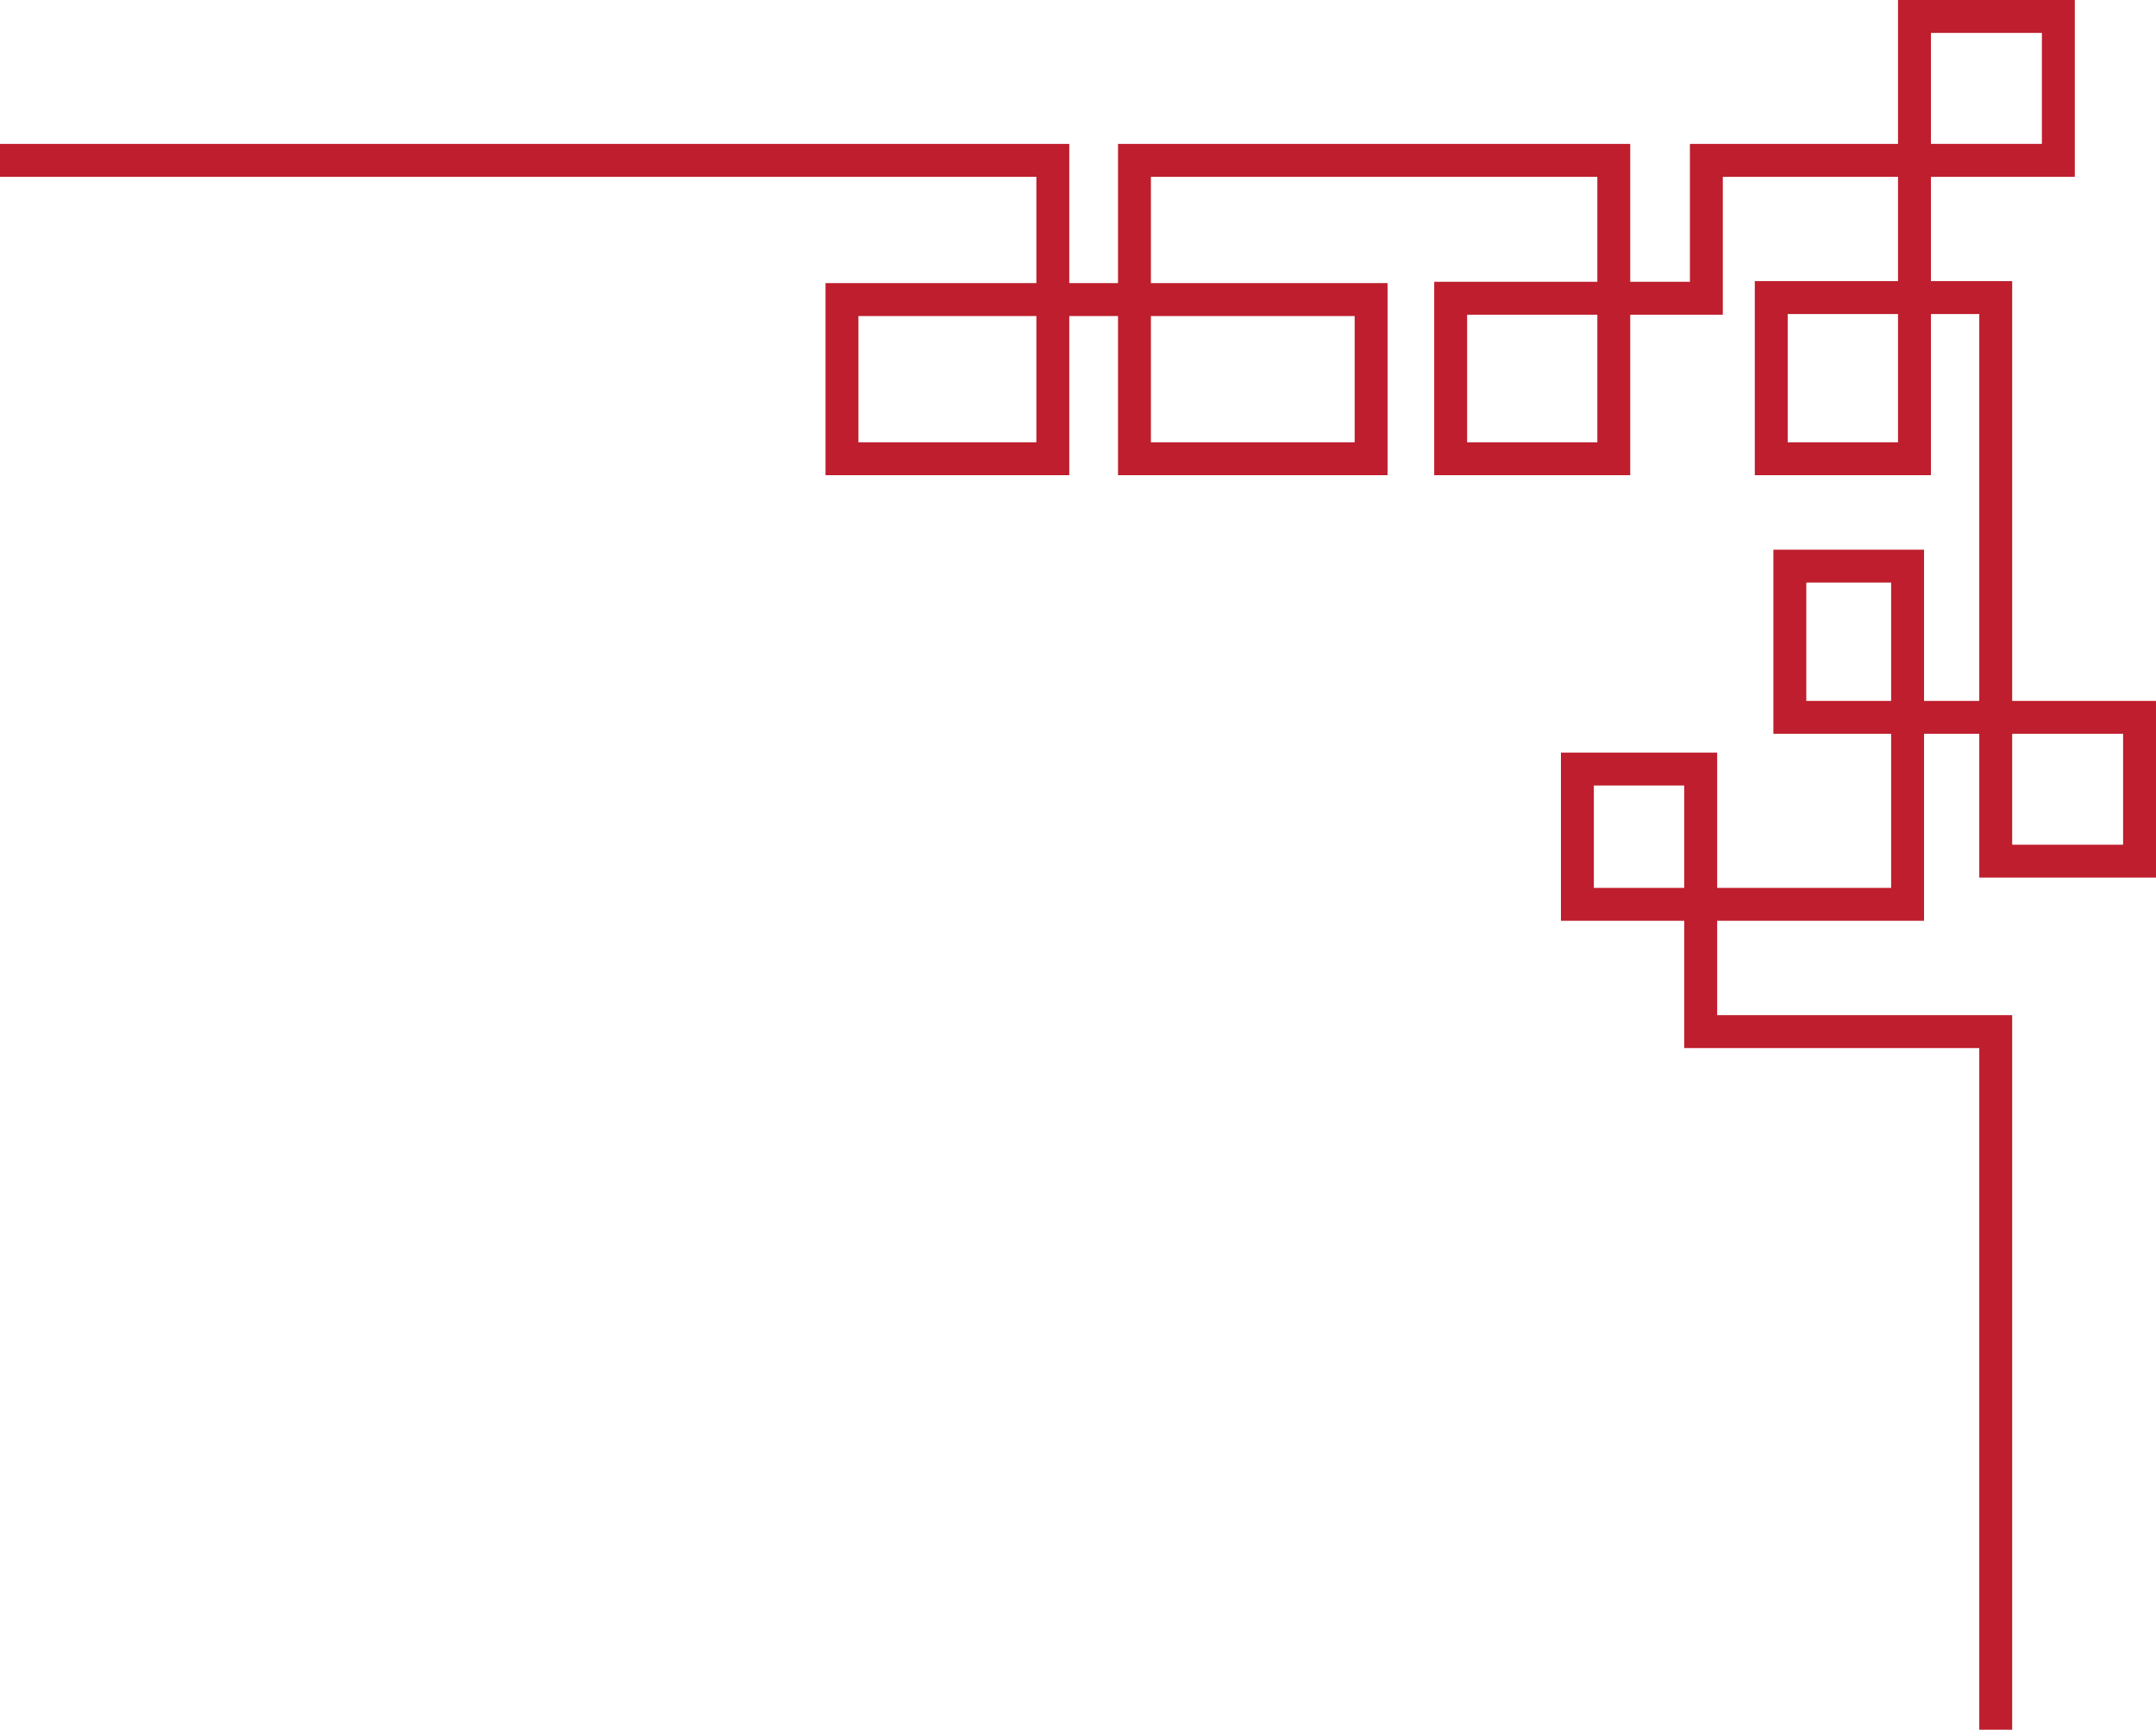 <?xml version="1.0" encoding="UTF-8"?><svg xmlns="http://www.w3.org/2000/svg" xmlns:xlink="http://www.w3.org/1999/xlink" height="525.8" preserveAspectRatio="xMidYMid meet" version="1.0" viewBox="0.0 0.0 655.4 525.8" width="655.4" zoomAndPan="magnify"><defs><clipPath id="a"><path d="M 0 43 L 612 43 L 612 525.852 L 0 525.852 Z M 0 43"/></clipPath><clipPath id="b"><path d="M 601 213 L 655.398 213 L 655.398 267 L 601 267 Z M 601 213"/></clipPath></defs><g><g clip-path="url(#a)"><path d="M 0 4771.117 L 3200.469 4771.117 L 3200.469 3864.047 L 2559.492 3864.047 L 2559.492 4347.836 L 4168.008 4347.836 L 4168.008 3864.047 L 3448.633 3864.047 L 3448.633 4771.117 L 4905.742 4771.117 L 4905.742 3864.047 L 4409.883 3864.047 L 4409.883 4351.859 L 5187.148 4351.859 L 5187.148 4771.117 L 5819.766 4771.117 L 5819.766 3864.047 L 5384.375 3864.047 L 5384.375 4353.852 L 6066.797 4353.852 L 6066.797 3077.914 L 5440.938 3077.914 L 5440.938 3537.484 L 5798.867 3537.484 L 5798.867 2509.516 L 4795.078 2509.516 L 4795.078 2920.727 L 5170 2920.727 L 5170 2122.484 L 6066.797 2122.484 L 6066.797 -0.016" fill="none" stroke="#be1e2d" stroke-miterlimit="10" stroke-width="100" transform="matrix(.1 0 0 -.1 0 525.85)"/></g><path d="M 6257.148 5208.461 L 5819.766 5208.461 L 5819.766 4771.117 L 6257.148 4771.117 Z M 6257.148 5208.461" fill="none" stroke="#be1e2d" stroke-miterlimit="10" stroke-width="100" transform="matrix(.1 0 0 -.1 0 525.85)"/><g clip-path="url(#b)"><path d="M 6503.984 2640.766 L 6066.797 2640.766 L 6066.797 3077.914 L 6503.984 3077.914 Z M 6503.984 2640.766" fill="none" stroke="#be1e2d" stroke-miterlimit="10" stroke-width="100" transform="matrix(.1 0 0 -.1 0 525.85)"/></g></g></svg>